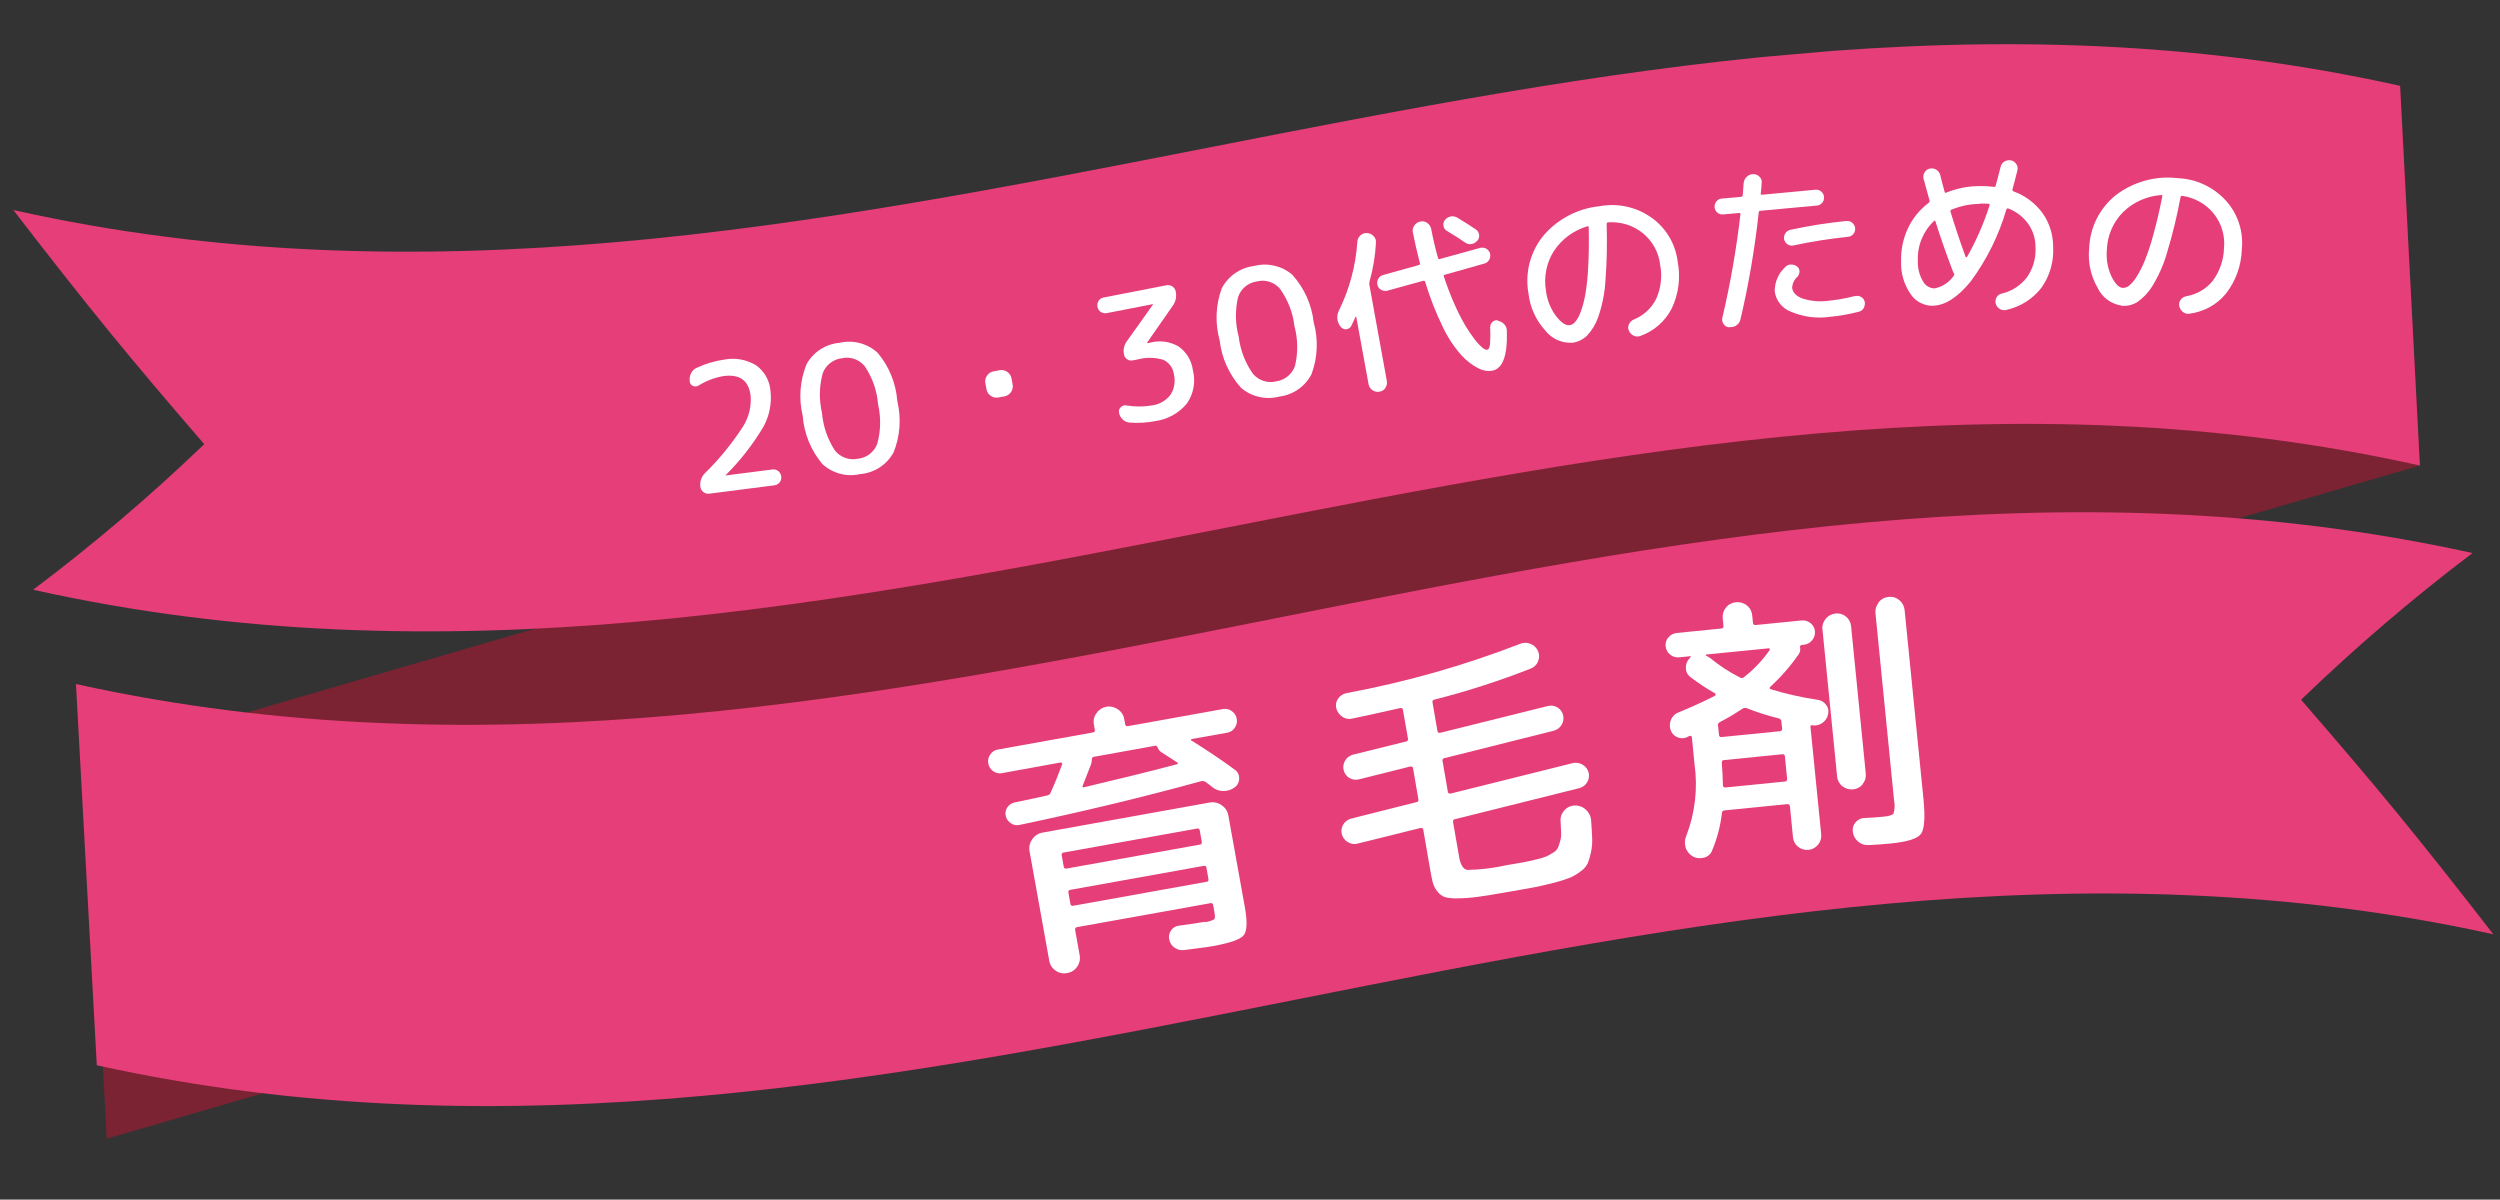 <?xml version="1.0" encoding="UTF-8"?><svg id="_レイヤー_2" xmlns="http://www.w3.org/2000/svg" xmlns:xlink="http://www.w3.org/1999/xlink" viewBox="0 0 239.94 115.13"><rect x="0" y="0" width="239.94" height="115.13" fill="#333333" stroke="none"/><defs><style>.cls-1{fill:#e53e78;}.cls-1,.cls-2,.cls-3,.cls-4{stroke-width:0px;}.cls-5{clip-path:url(#clippath);}.cls-2{fill:none;}.cls-3{fill:#7b2333;}.cls-4{fill:#fff;}</style><clipPath id="clippath"><rect class="cls-2" x="3.7" y="9.94" width="232.53" height="95.26" transform="translate(-4.55 10.66) rotate(-4.99)"/></clipPath></defs><g id="_レイヤー_1-2"><g id="_グループ_11284"><g id="_グループ_11273"><path id="_パス_192" class="cls-3" d="M10.23,109.29L232.25,44.68l-1.9-36.44L8.34,72.85l1.9,36.44Z"/><g id="_グループ_10501"><g class="cls-5"><g id="_グループ_10500"><path id="_パス_193" class="cls-1" d="M232.25,44.68C153.67,27.12,81.74,74.16,3.18,56.6c5.75-4.32,11.23-8.99,16.42-13.97-7.3-8.46-10.96-12.93-18.32-22.47,78.56,17.56,150.5-29.48,229.07-11.92.76,14.57,1.14,21.86,1.9,36.44"/></g></g></g><path id="_パス_194-2" class="cls-1" d="M239.3,89.67c-78.96-17.43-151.07,30-230.01,12.57-.8-14.63-1.2-21.95-2-36.59,78.94,17.43,151.05-30,230.01-12.57-5.76,4.36-11.25,9.06-16.45,14.08,7.35,8.48,11.04,12.95,18.45,22.51"/></g><g id="_グループ_11282"><path id="_パス_51009" class="cls-4" d="M69.66,45.57s-.01.02,0,.04c0,0,0,.02.01.02,0,0,0,0,0,0l4.45-.57c.2-.03.41.02.57.15.16.12.27.31.29.51.03.2-.02.41-.15.57-.12.16-.31.27-.51.29l-6.24.8c-.2.03-.41-.02-.57-.15-.16-.12-.27-.31-.29-.51-.07-.48.09-.96.44-1.31,1.38-1.35,2.6-2.85,3.65-4.47.56-.89.82-1.94.73-2.98-.18-1.44-1.04-2.06-2.57-1.87-.86.14-1.68.45-2.42.91-.16.1-.37.12-.54.04-.18-.07-.3-.23-.31-.42-.04-.27,0-.54.12-.79.11-.24.31-.43.55-.53.84-.4,1.74-.66,2.66-.79,1.05-.2,2.14,0,3.05.56.8.58,1.3,1.48,1.37,2.47.13,1.17-.1,2.35-.66,3.38-1,1.7-2.22,3.26-3.61,4.65Z"/><path id="_パス_51010" class="cls-4" d="M83.01,35.17c-.52-.66-1.37-.97-2.19-.79-.84.09-1.55.64-1.85,1.42-.35,1.25-.37,2.56-.08,3.83.11,1.29.54,2.54,1.25,3.62.53.65,1.38.95,2.2.78.84-.09,1.55-.64,1.85-1.42.35-1.25.37-2.56.08-3.83-.1-1.29-.54-2.53-1.26-3.61ZM85.73,43.47c-.65,1.16-1.84,1.92-3.16,2.03-1.3.3-2.66-.06-3.64-.96-1.1-1.31-1.76-2.92-1.89-4.63-.4-1.66-.27-3.4.38-4.98.66-1.16,1.84-1.92,3.17-2.03,1.3-.3,2.66.06,3.64.96,1.1,1.3,1.76,2.92,1.89,4.63.4,1.66.27,3.41-.38,4.99Z"/><path id="_パス_51011" class="cls-4" d="M95.81,38.15c-.25.05-.51-.01-.72-.16-.21-.14-.36-.36-.41-.62l-.11-.6c-.05-.25.01-.51.16-.72.14-.22.36-.36.62-.41l.6-.11c.25-.05.51.01.72.16.21.14.36.36.41.62l.11.6c.05.25-.01.51-.16.72-.14.21-.36.36-.62.41l-.6.11Z"/><path id="_パス_51012" class="cls-4" d="M112.56,29.34l-2.47,3.55s-.01.02-.01.04c0,0,0,.01.02.01,0,0,0,0,0,0l.32-.06c.91-.24,1.88-.1,2.69.37.76.53,1.26,1.36,1.38,2.29.28,1.1.07,2.26-.58,3.19-.77.93-1.86,1.53-3.06,1.69-.8.15-1.61.2-2.42.14-.25-.02-.49-.12-.67-.29-.19-.18-.32-.41-.36-.67-.04-.19.02-.39.17-.52.14-.14.34-.21.53-.17.81.14,1.65.14,2.46,0,.71-.09,1.35-.46,1.78-1.02.38-.59.49-1.31.32-1.99-.08-.6-.46-1.12-1.02-1.37-.8-.24-1.65-.25-2.46-.03l-.47.09c-.19.04-.38,0-.53-.11-.16-.1-.27-.26-.3-.45-.1-.45,0-.91.27-1.28l2.5-3.51s.01-.02.01-.04c0,0,0-.01-.02-.01,0,0,0,0,0,0l-4.41.86c-.2.04-.41,0-.58-.11-.17-.11-.29-.29-.32-.49-.04-.2,0-.41.11-.58.11-.17.29-.29.49-.32l6.01-1.17c.2-.04.41,0,.58.11.17.11.29.29.32.49.11.48,0,.98-.29,1.37Z"/><path id="_パス_51013" class="cls-4" d="M122.85,27.72c-.54-.64-1.4-.92-2.22-.71-.83.12-1.53.69-1.8,1.49-.3,1.26-.28,2.58.06,3.83.15,1.29.63,2.52,1.38,3.57.55.63,1.41.91,2.22.7.83-.12,1.53-.69,1.8-1.49.3-1.26.28-2.58-.06-3.83-.15-1.29-.63-2.51-1.38-3.56ZM125.87,35.92c-.61,1.18-1.77,1.98-3.08,2.14-1.29.34-2.66.03-3.67-.83-1.15-1.27-1.87-2.86-2.06-4.56-.46-1.64-.39-3.39.2-5,.62-1.18,1.77-1.98,3.09-2.14,1.29-.34,2.66-.03,3.67.83,1.15,1.27,1.87,2.86,2.06,4.56.46,1.65.39,3.4-.21,5Z"/><path id="_パス_51014" class="cls-4" d="M132.97,37.23c-.13.2-.34.33-.57.36-.23.05-.48,0-.67-.14-.2-.13-.34-.34-.38-.57l-1.18-6.46s-.01-.03-.03-.03c-.02,0-.03.01-.04.02,0,.02-.14.31-.4.85-.09.19-.27.32-.48.34-.21.03-.42-.07-.55-.24-.37-.44-.43-1.07-.15-1.58,1-2.05,1.6-4.28,1.75-6.56,0-.24.12-.46.29-.62.17-.16.4-.25.64-.23.23,0,.46.11.62.28.17.16.26.39.24.63-.07,1.27-.27,2.52-.62,3.74-.02.09-.03.19-.02.28l1.68,9.25c.05.23,0,.47-.14.67ZM143.79,30.8c.23.04.44.16.59.33.15.17.24.38.24.6.08,2.39-.39,3.67-1.41,3.85-.47.07-.94-.02-1.36-.25-.6-.32-1.14-.74-1.6-1.25-.72-.81-1.32-1.73-1.78-2.71-.68-1.39-1.25-2.84-1.69-4.33-.03-.07-.11-.11-.19-.09l-3.44.95c-.2.05-.41.02-.59-.08-.18-.1-.31-.27-.36-.47-.05-.2-.02-.41.08-.59.1-.19.28-.32.48-.37l3.41-.95c.09-.02.12-.07.11-.17-.26-1-.49-1.99-.68-2.97-.05-.23,0-.47.15-.67.14-.2.35-.33.58-.37.23-.05.47,0,.66.14.19.14.32.34.37.57.19.99.41,1.92.66,2.8.01.08.07.11.17.09l3.87-1.07c.2-.05.41-.02.59.08.18.1.31.27.36.47.05.2.02.41-.08.59-.1.19-.28.32-.48.37l-3.78,1.07c-.1.02-.13.08-.09.17.29.9.63,1.78,1.01,2.64.3.69.64,1.37,1.02,2.02.28.47.58.93.91,1.36.22.29.47.56.74.8.2.16.36.23.47.21.08-.02.15-.08.19-.16.07-.2.1-.41.1-.62.02-.32.03-.78,0-1.38,0-.2.08-.39.23-.52.14-.13.33-.18.52-.14ZM141.78,23.1c-.14.17-.33.29-.55.32-.21.04-.44-.01-.61-.14-.48-.34-1.07-.71-1.75-1.12-.17-.1-.3-.27-.33-.46-.04-.2,0-.41.13-.57.13-.18.33-.31.55-.35.21-.05.44-.01.63.1.7.42,1.3.8,1.8,1.14.17.12.28.3.31.51.03.2-.03.41-.16.57h0Z"/><path id="_パス_51015" class="cls-4" d="M152.35,21.72c-1.32.39-2.46,1.23-3.22,2.38-.72,1.14-.98,2.51-.75,3.84.11.87.44,1.69.96,2.39.5.64.94.94,1.32.88.2-.04.39-.15.52-.31.23-.28.4-.6.52-.94.2-.55.35-1.11.45-1.68.15-.89.24-1.78.28-2.68.06-1.12.08-2.37.05-3.78,0-.03-.02-.07-.05-.09-.02-.03-.06-.03-.09-.01ZM150.92,32.89c-1.01.07-1.98-.37-2.6-1.16-.9-.98-1.47-2.22-1.62-3.54-.36-1.97.15-3.99,1.41-5.55,1.37-1.62,3.32-2.64,5.42-2.85,1.73-.32,3.52.07,4.96,1.09,1.41.99,2.33,2.54,2.53,4.25.29,1.52.09,3.09-.58,4.49-.63,1.23-1.72,2.17-3.02,2.63-.21.08-.44.06-.64-.04-.21-.1-.37-.28-.46-.5-.08-.2-.07-.42.03-.61.09-.19.25-.35.45-.43.94-.38,1.71-1.09,2.16-2,.46-1.03.59-2.18.37-3.29-.14-1.18-.74-2.26-1.67-3.01-.93-.75-2.11-1.11-3.31-1.03-.09,0-.14.04-.15.16.06,1.83.02,3.67-.12,5.49-.07,1.18-.31,2.35-.7,3.47-.23.66-.6,1.26-1.08,1.77-.38.36-.87.6-1.4.67Z"/><path id="_パス_51016" class="cls-4" d="M172.11,23.56c-.19.04-.4,0-.56-.12-.17-.11-.28-.29-.32-.48-.03-.2.01-.41.13-.58.11-.17.29-.29.5-.33,1.76-.38,3.54-.66,5.34-.84.21-.02.41.04.57.17.16.13.26.32.28.52.02.2-.04.41-.17.56-.13.16-.32.26-.52.27-1.77.18-3.52.46-5.25.83ZM178.07,28.42c.2-.05.4-.02.57.09.17.1.29.27.33.47.04.2,0,.41-.1.59-.1.18-.28.31-.48.35-.92.24-1.85.4-2.79.49-1.26.18-2.54,0-3.71-.49-.85-.32-1.45-1.08-1.56-1.98,0-.87.36-1.71,1-2.3.14-.16.34-.25.55-.25.21-.01.42.05.59.18.15.11.24.29.24.47,0,.19-.06.37-.19.51-.31.27-.49.65-.52,1.05.04.46.38.82,1,1.05.79.25,1.62.33,2.45.22.88-.09,1.75-.24,2.61-.47ZM165.96,31.42c-.22-.02-.42-.13-.54-.32-.13-.18-.17-.41-.11-.63.77-3.26,1.34-6.57,1.73-9.9.01-.09-.02-.13-.11-.13l-1.54.14c-.2.02-.41-.04-.56-.17-.16-.13-.26-.32-.27-.52-.02-.2.04-.41.17-.56.13-.16.32-.26.52-.27l1.85-.17c.08,0,.15-.07.16-.15.02-.25.05-.64.09-1.17.02-.23.13-.45.3-.61.17-.16.39-.25.63-.25.22,0,.43.09.59.25.16.15.24.37.21.58-.01.23-.04.57-.09,1.03-.01.09.03.13.13.12l5.11-.48c.2-.02.41.04.56.17.16.13.26.32.27.52.02.2-.04.41-.17.56-.13.16-.32.26-.52.27l-5.41.5c-.1,0-.15.05-.16.13-.38,3.47-.96,6.91-1.76,10.31-.05.23-.2.43-.39.56-.19.14-.43.19-.67.16Z"/><path id="_パス_51017" class="cls-4" d="M185.63,21.2c-1.06.99-1.63,2.39-1.56,3.84-.03.69.14,1.37.49,1.96.22.41.63.66,1.09.68.76-.14,1.43-.58,1.86-1.21.06-.09.07-.17.03-.22l-.03-.03s-.02-.06-.04-.08c-.67-1.75-1.24-3.37-1.71-4.88-.02-.1-.07-.12-.14-.05ZM190.01,19.57c-.94,0-1.86.2-2.73.56-.07.03-.11.11-.08.18,0,0,0,0,0,0,.39,1.3.87,2.74,1.45,4.34.01.02.03.04.06.04.03,0,.06,0,.08-.03.89-1.57,1.61-3.23,2.16-4.95.02-.1-.01-.15-.1-.15-.28-.02-.56-.03-.84-.02ZM185.52,29.35c-.85.01-1.66-.4-2.14-1.11-.64-.93-.97-2.04-.92-3.17-.03-1.09.19-2.16.65-3.15.45-.96,1.13-1.8,1.98-2.44.08-.05.12-.15.1-.24-.13-.45-.32-1.14-.57-2.06-.06-.21-.03-.44.09-.63.11-.19.29-.32.5-.37.22-.05.44-.01.63.11.19.12.33.3.38.52.1.44.24.98.42,1.61.02.09.08.11.17.06,1-.4,2.07-.62,3.15-.62.47-.01.93.01,1.4.07.07.03.15-.01.18-.09,0-.01,0-.02,0-.04.14-.5.3-1.09.47-1.78.04-.22.18-.41.37-.52.18-.11.41-.15.62-.11.22.04.4.18.52.36.12.18.15.4.1.61-.14.56-.29,1.16-.47,1.81-.03.08.02.17.1.2,0,0,0,0,0,0,1.1.39,2.06,1.11,2.76,2.05.68.94,1.04,2.08,1.04,3.24.09,1.41-.31,2.82-1.13,3.97-.84,1.08-2.03,1.82-3.37,2.12-.22.05-.44.02-.63-.1-.19-.12-.33-.3-.38-.52-.05-.2-.02-.41.08-.59.1-.18.28-.31.48-.36.98-.22,1.84-.78,2.45-1.58.59-.85.87-1.87.81-2.9,0-.8-.25-1.58-.71-2.23-.48-.66-1.14-1.17-1.9-1.46-.08-.03-.14,0-.19.1-.72,2.48-1.88,4.81-3.41,6.89-1.26,1.54-2.47,2.32-3.64,2.34Z"/><path id="_パス_51018" class="cls-4" d="M207.41,18.72c-1.37.1-2.67.68-3.65,1.64-.95.96-1.5,2.24-1.55,3.59-.08.87.06,1.75.42,2.54.35.73.72,1.12,1.1,1.14.21,0,.41-.06.58-.19.28-.23.52-.5.71-.81.31-.49.58-1.01.8-1.55.34-.83.62-1.69.85-2.56.3-1.08.59-2.3.86-3.68,0-.03,0-.07-.03-.1-.02-.03-.05-.05-.09-.03ZM203.62,29.33c-1-.15-1.86-.78-2.29-1.69-.67-1.15-.96-2.48-.82-3.81.07-2,1.01-3.87,2.57-5.11,1.69-1.28,3.81-1.87,5.91-1.62,1.76.06,3.42.83,4.62,2.13,1.16,1.27,1.73,2.98,1.55,4.7-.04,1.55-.58,3.04-1.53,4.26-.88,1.07-2.14,1.75-3.52,1.92-.22.03-.45-.03-.62-.18-.18-.15-.3-.35-.34-.59-.03-.21.02-.43.16-.59.13-.17.32-.28.53-.32,1-.17,1.91-.7,2.54-1.49.67-.91,1.04-2,1.07-3.13.12-1.19-.24-2.37-.98-3.3-.75-.93-1.83-1.54-3.01-1.71-.09-.03-.15.01-.18.12-.33,1.8-.77,3.59-1.3,5.34-.32,1.14-.81,2.23-1.43,3.24-.37.59-.86,1.1-1.43,1.5-.45.27-.98.4-1.51.35Z"/></g><g id="_グループ_11283"><path id="_パス_51019" class="cls-4" d="M115.63,88.5c.32-.02.63-.12.91-.27.08-.09.08-.31.02-.66l-.12-.69c-.03-.16-.11-.23-.25-.2l-12.8,2.3c-.12,0-.21.1-.21.22,0,.02,0,.04.01.06l.43,2.41c.08.39-.01.79-.24,1.11-.22.33-.57.55-.96.61-.39.08-.79,0-1.11-.24-.33-.22-.55-.57-.61-.96l-1.89-10.5c-.07-.4.02-.81.26-1.14.22-.34.58-.57.98-.64l16.06-2.89c.4-.07.81.02,1.14.26.34.22.57.58.64.98l1.58,8.77c.26,1.43.22,2.34-.11,2.74s-1.33.74-2.99,1.04c-.16.03-.35.06-.58.09l-.97.13c-.42.06-.81.11-1.16.15-.32.05-.65-.03-.92-.22-.27-.18-.46-.46-.52-.78-.08-.3-.01-.63.17-.88.17-.26.45-.43.76-.46,1.18-.16,2-.28,2.48-.37ZM101.9,82.1l.19,1.06c0,.12.1.21.22.21.02,0,.04,0,.06-.01l12.8-2.3c.14-.03.2-.12.17-.28l-.19-1.06c-.03-.16-.11-.23-.25-.2l-12.8,2.3c-.12,0-.21.1-.21.22,0,.02,0,.04.01.06ZM115.81,84.64c.14-.03.2-.12.17-.28l-.19-1.08c0-.1-.09-.19-.2-.18-.02,0-.04,0-.05,0l-12.8,2.3c-.16.03-.23.11-.2.25l.19,1.08c0,.12.1.21.22.21.02,0,.04,0,.06-.01l12.8-2.3ZM96.16,74.21c-.3.05-.6-.02-.84-.2-.25-.17-.42-.44-.47-.74-.05-.3.01-.61.19-.85.16-.26.42-.43.72-.48l9.12-1.64c.16-.03.23-.11.2-.25l-.09-.5c-.08-.39.01-.79.25-1.11.22-.32.56-.54.94-.61.38-.07.78.02,1.1.24.33.22.56.56.62.95l.09.5c.03.14.12.2.28.17l9.12-1.64c.3-.05.6.02.84.2.25.17.42.44.47.74.05.3-.01.61-.19.85-.16.26-.42.43-.72.48l-3.42.61s-.06.03-.07.07c-.01.03,0,.06.03.07,0,0,.01,0,.02,0,1.52.95,2.9,1.87,4.14,2.79.28.18.45.5.44.84.01.33-.14.65-.41.85-.31.24-.69.37-1.08.37-.39.01-.78-.12-1.08-.37-.07-.06-.17-.15-.32-.26-.15-.11-.26-.19-.35-.25-.12-.07-.26-.1-.39-.07-5.56,1.53-11.38,2.93-17.44,4.2-.29.07-.59.02-.83-.15-.25-.16-.43-.41-.5-.7-.07-.28-.02-.58.14-.82.16-.24.41-.42.69-.48,1.41-.29,2.46-.52,3.16-.68.14-.02.26-.12.31-.25.47-1.05.83-1.96,1.1-2.71.03-.04.02-.1-.01-.14-.03-.05-.08-.07-.13-.06l-5.61,1.02ZM110.84,71.58l-5.88,1.06c-.11.02-.16.11-.17.28,0,.15-.03.31-.08.45l-.79,2.02c-.07.14-.03.2.11.17,3.31-.78,6.29-1.51,8.93-2.21.09-.02.11-.06.06-.15l-.06-.04-1.49-.96c-.16-.1-.29-.25-.35-.43-.06-.15-.16-.22-.28-.2h0Z"/><path id="_パス_51020" class="cls-4" d="M130.28,80.97c-.32.08-.65.02-.93-.15-.28-.17-.48-.44-.57-.76-.08-.32-.03-.65.14-.93.17-.29.45-.49.78-.57l6.23-1.57c.12,0,.21-.1.21-.22,0-.02,0-.04-.01-.06l-.51-2.97c-.02-.14-.12-.2-.28-.17l-4.92,1.23c-.31.08-.64.03-.91-.13-.27-.16-.47-.43-.55-.74-.08-.32-.03-.65.14-.93.16-.28.43-.48.75-.57l5.08-1.26c.12,0,.21-.1.21-.22,0-.02,0-.04-.01-.06l-.48-2.76c-.02-.14-.12-.2-.28-.17-2.42.55-3.96.88-4.61,1.01-.32.08-.66.01-.93-.18-.29-.19-.49-.48-.58-.81-.08-.32-.02-.65.17-.92.18-.27.46-.46.78-.53,5.7-1.06,11.29-2.64,16.7-4.74.31-.13.67-.13.98,0,.32.12.58.36.72.67.15.32.16.69.02,1.01-.12.32-.37.57-.69.69-3.02,1.19-6.12,2.19-9.27,2.99-.14.02-.2.12-.17.28l.47,2.73c.02.14.12.2.28.17l10.32-2.57c.31-.08.64-.03.91.13.27.16.47.43.55.74.08.32.03.65-.14.93-.16.28-.43.48-.75.57l-10.48,2.63c-.12,0-.21.1-.21.22,0,.02,0,.04.01.06l.51,2.95c.02.14.12.2.28.17l11.71-2.92c.32-.08.66-.02.94.15.29.17.5.44.58.76.08.32.03.65-.14.93-.17.29-.45.49-.78.57l-11.89,2.97c-.12,0-.21.1-.21.22,0,.02,0,.04.01.06l.58,3.34c.13.76.39,1.18.78,1.25,1.27-.02,2.53-.17,3.76-.45l1.63-.28c.33-.06.74-.15,1.22-.27.33-.07.66-.17.98-.29.22-.1.43-.22.64-.36.2-.1.36-.27.47-.46.06-.15.13-.35.21-.62.08-.27.12-.55.1-.84l-.05-1.09c-.04-.38.09-.76.35-1.04.25-.29.61-.47,1-.48.39-.02.78.12,1.06.39.3.26.49.63.52,1.03.05.7.08,1.28.1,1.75.02.45-.02.9-.12,1.35-.07.35-.18.7-.31,1.04-.16.31-.4.58-.69.77-.31.24-.64.44-.99.59-.49.19-.99.35-1.5.48-.69.18-1.34.33-1.95.45-.61.11-1.47.27-2.59.46-1.2.21-2.13.36-2.78.45-.63.09-1.26.14-1.89.15-.43.02-.87-.01-1.29-.11-.29-.1-.54-.28-.72-.52-.22-.26-.38-.57-.47-.9-.08-.32-.18-.8-.28-1.41l-.63-3.64c-.02-.14-.12-.2-.28-.17l-6.08,1.51Z"/><path id="_パス_51021" class="cls-4" d="M178.77,75.27c-.23.29-.56.46-.92.49-.37.04-.73-.07-1.02-.3-.29-.22-.48-.56-.51-.92l-1.41-14.15c-.04-.37.08-.73.32-1.01.23-.28.57-.46.94-.5.36-.04.73.07,1,.3.29.23.46.56.49.92l1.41,14.15c.04.36-.07.73-.3,1ZM180.28,57.82c.24-.3.59-.5.98-.53.37-.05.75.07,1.04.32.29.24.47.59.5.97l1.81,18.14c.17,1.75.09,2.85-.24,3.31-.33.46-1.29.76-2.86.92-.73.07-1.45.13-2.18.16-.36.02-.72-.1-.99-.33-.28-.23-.46-.56-.51-.92-.06-.33.03-.67.25-.93.21-.26.53-.42.86-.42.61-.02,1.22-.07,1.83-.13.54-.05.86-.15.96-.3.12-.39.14-.81.06-1.21l-1.79-18.01c-.04-.37.07-.74.31-1.03ZM161.89,70.77c-.31.12-.65.11-.95-.03-.3-.14-.52-.4-.61-.71-.11-.33-.08-.68.06-.99.14-.32.41-.57.74-.68,1.34-.55,2.49-1.08,3.47-1.59.03-.02.06-.06.06-.1,0-.05-.02-.09-.05-.12-.82-.46-1.6-.98-2.35-1.55-.28-.2-.45-.52-.46-.86-.02-.35.1-.68.34-.94l.1-.12s.05-.05.05-.07-.02-.04-.06-.03l-1.07.11c-.31.03-.63-.06-.87-.27-.25-.19-.4-.48-.43-.8-.04-.31.06-.62.27-.85.2-.24.49-.39.8-.42l4.29-.43c.14-.01.21-.1.19-.26l-.07-.7c-.04-.38.07-.76.31-1.05.24-.3.59-.48.96-.51.38-.04.76.07,1.05.31.3.24.48.59.51.96l.07.7c.02.16.1.23.24.22l4.42-.44c.31-.04.62.06.86.25.25.19.4.47.43.78.03.31-.06.63-.27.87-.19.25-.48.4-.8.43l-.19.02c-.13.01-.18.09-.17.23.06.24,0,.5-.15.69-.79,1.14-1.7,2.18-2.72,3.11-.04.03-.05.07-.04.11,0,.04.02.08.06.1,1.5.46,3.02.8,4.57,1.03.32.05.61.23.79.49.2.26.26.59.18.9-.07.34-.27.64-.55.83-.28.2-.63.28-.97.22-.13-.02-.19.03-.17.15l1.03,10.31c.04.36-.07.73-.3,1-.48.59-1.33.67-1.92.2,0,0,0,0,0,0-.29-.23-.46-.56-.49-.92l-.29-2.95c0-.12-.09-.22-.2-.22-.02,0-.04,0-.06,0l-6.03.6c-.14.01-.25.13-.24.27-.14,1.23-.46,2.44-.94,3.58-.13.35-.43.61-.8.69-.37.1-.77.05-1.1-.15-.32-.2-.56-.51-.65-.87-.11-.37-.08-.76.08-1.1.84-2.19,1.11-4.55.78-6.87l-.25-2.55c-.01-.14-.1-.19-.26-.14-.03.03-.06.05-.1.06-.03.02-.07.03-.1.04ZM164.08,63.11c.89.74,1.86,1.38,2.89,1.9.12.09.29.09.4-.01.95-.74,1.78-1.62,2.47-2.6.03-.03.04-.08.01-.12-.02-.04-.05-.06-.09-.06l-6,.6s-.05.02-.05.05c0,.03.01.05.03.06.11.04.22.11.32.19h0ZM164.89,69.64l.09.88c.02.16.1.23.24.22l5.6-.56c.12,0,.22-.09.22-.2,0-.02,0-.04,0-.06l-.07-.67c0-.14-.1-.27-.25-.3-1.06-.26-2.09-.59-3.1-.99-.14-.04-.28-.01-.4.07-.69.46-1.41.89-2.15,1.27-.13.06-.21.2-.19.34ZM165.25,73.23c.05.54.09,1.25.11,2.15,0,.1.08.19.18.2.02,0,.04,0,.05,0l5.71-.57c.12,0,.22-.09.22-.2,0-.02,0-.04,0-.06l-.21-2.14c0-.12-.09-.22-.2-.22-.02,0-.04,0-.06,0l-5.6.56c-.14.01-.21.1-.19.26v.03Z"/></g></g></g></svg>